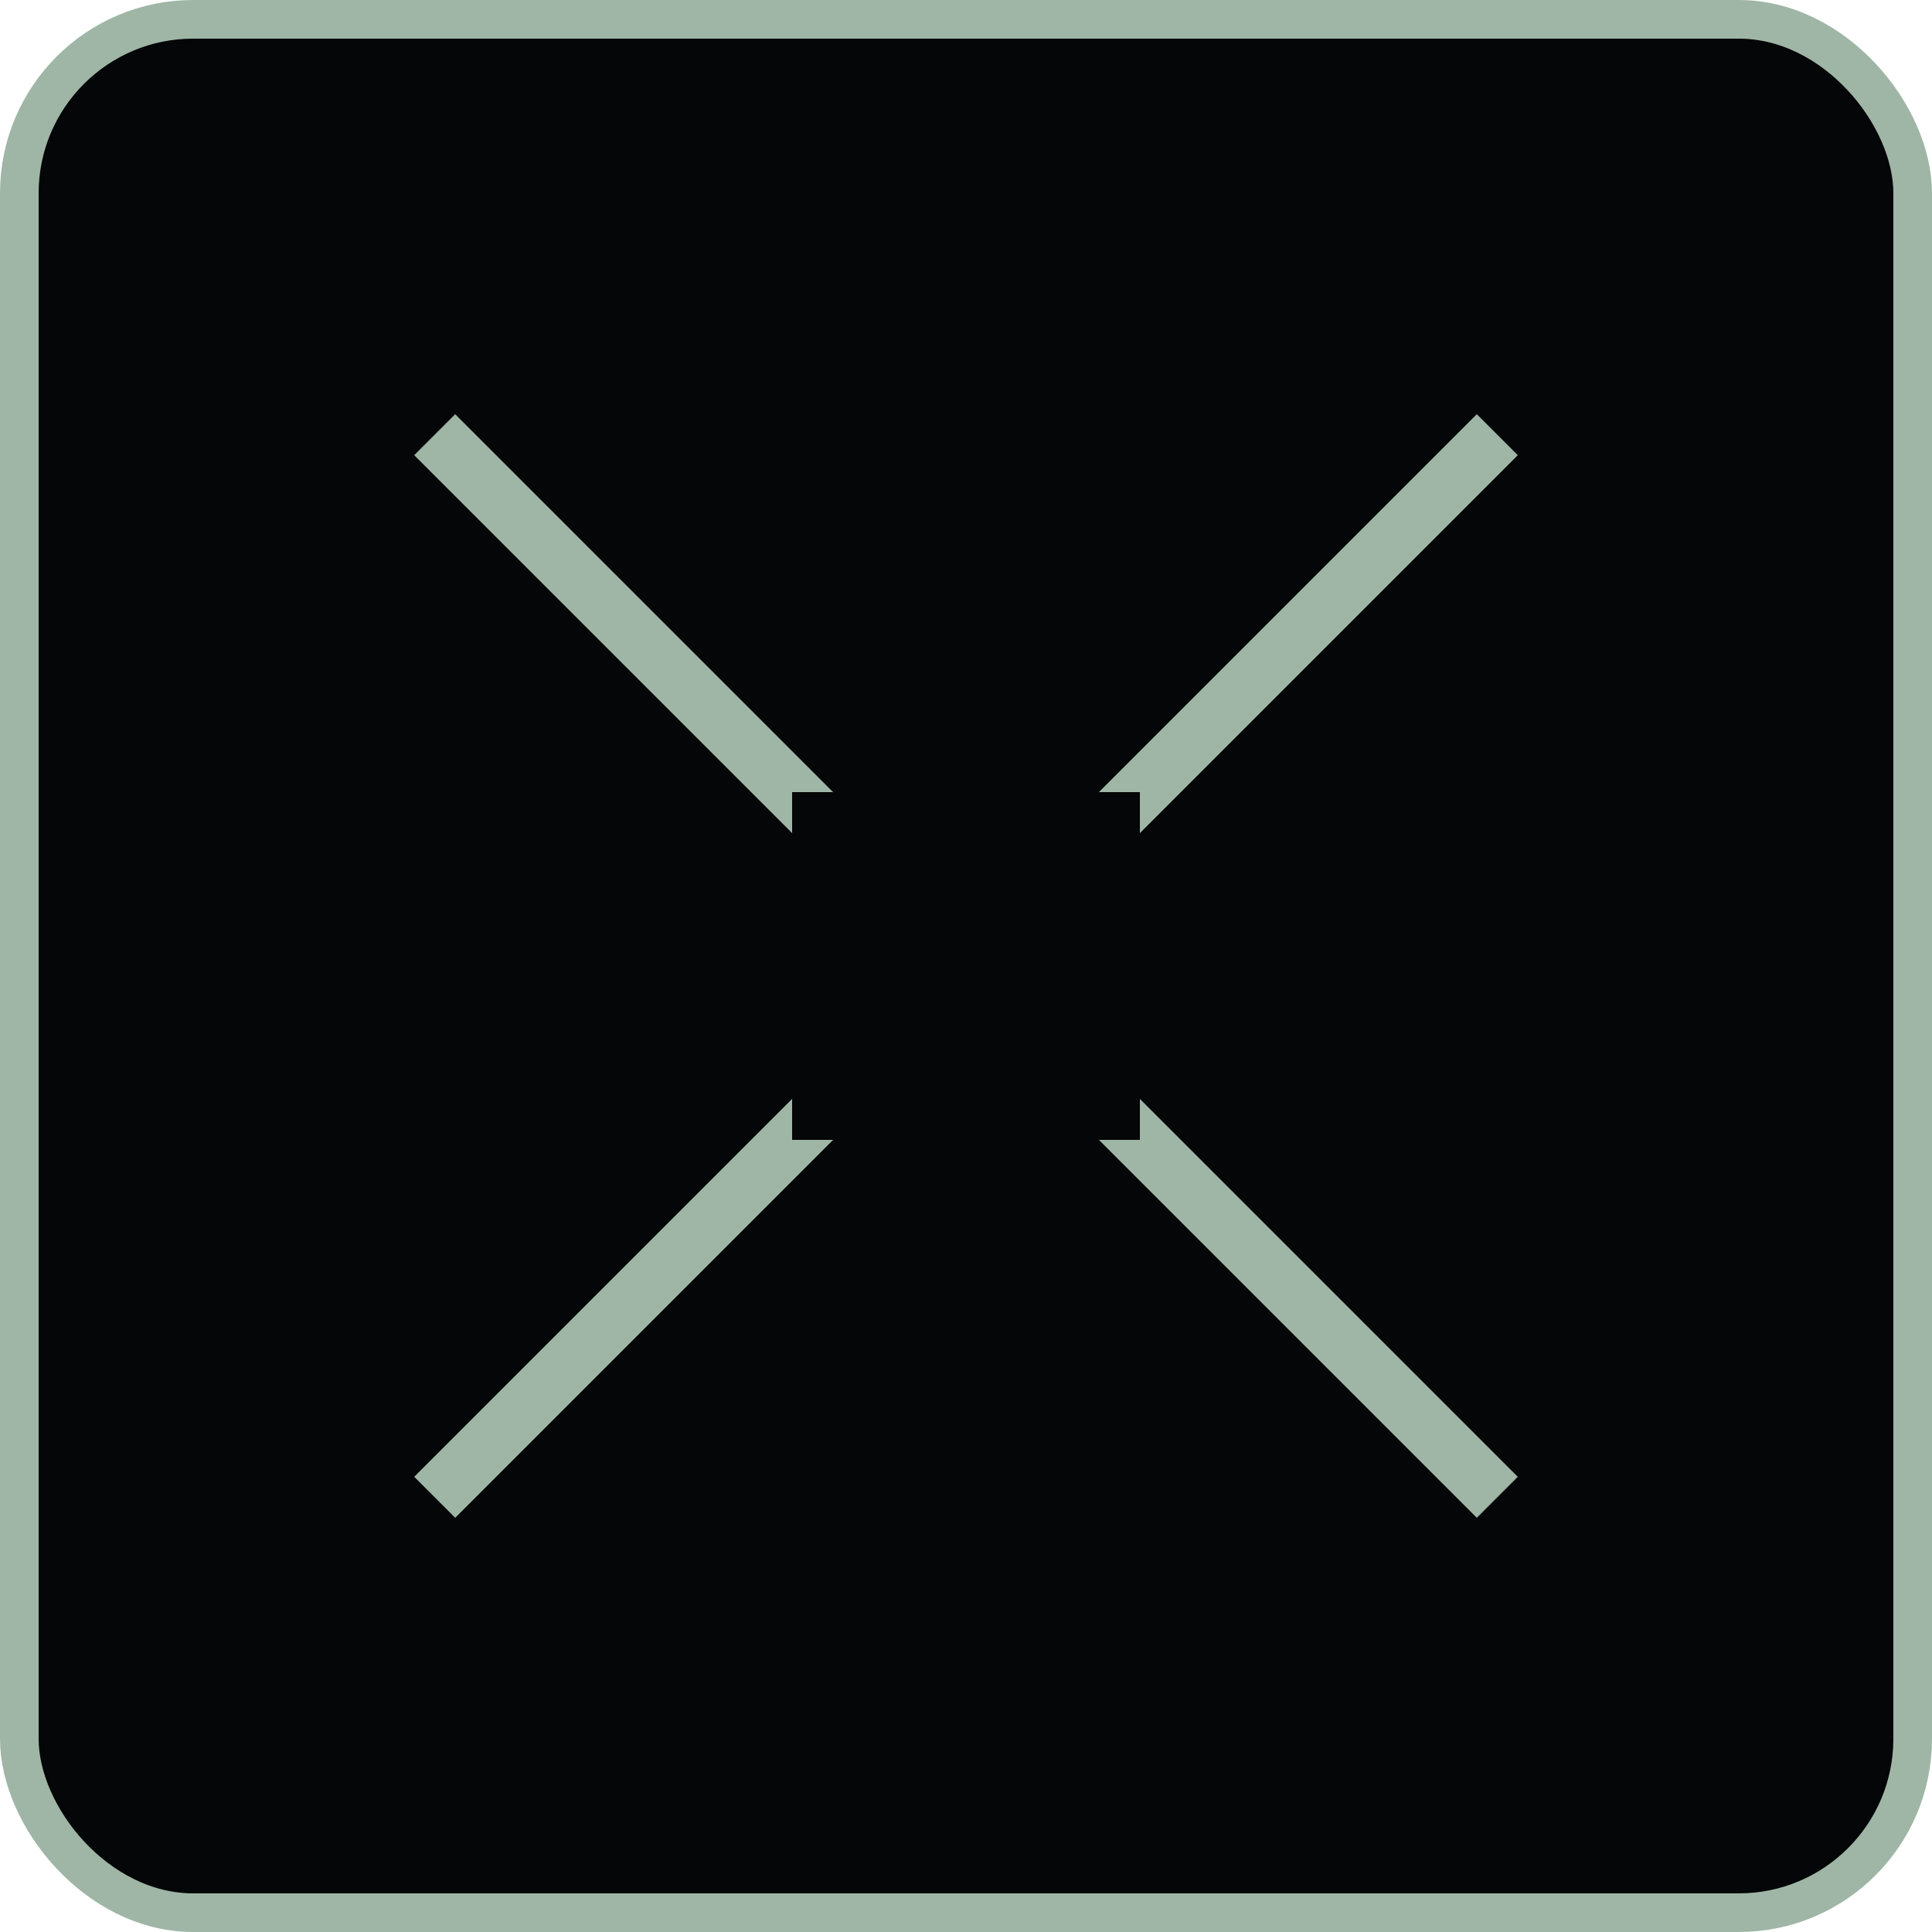 <svg viewBox="0 0 200 200" xmlns="http://www.w3.org/2000/svg">
  <rect x="2" y="2" width="196" height="196" rx="18" ry="18" fill="#050607" stroke="#9fb6a6" stroke-width="4"></rect>
  <path d="M45 45 L155 155 M155 45 L45 155" stroke="#9fb6a6" stroke-width="6"></path>
  <rect x="82" y="82" width="36" height="36" fill="#050607"></rect>
</svg>
